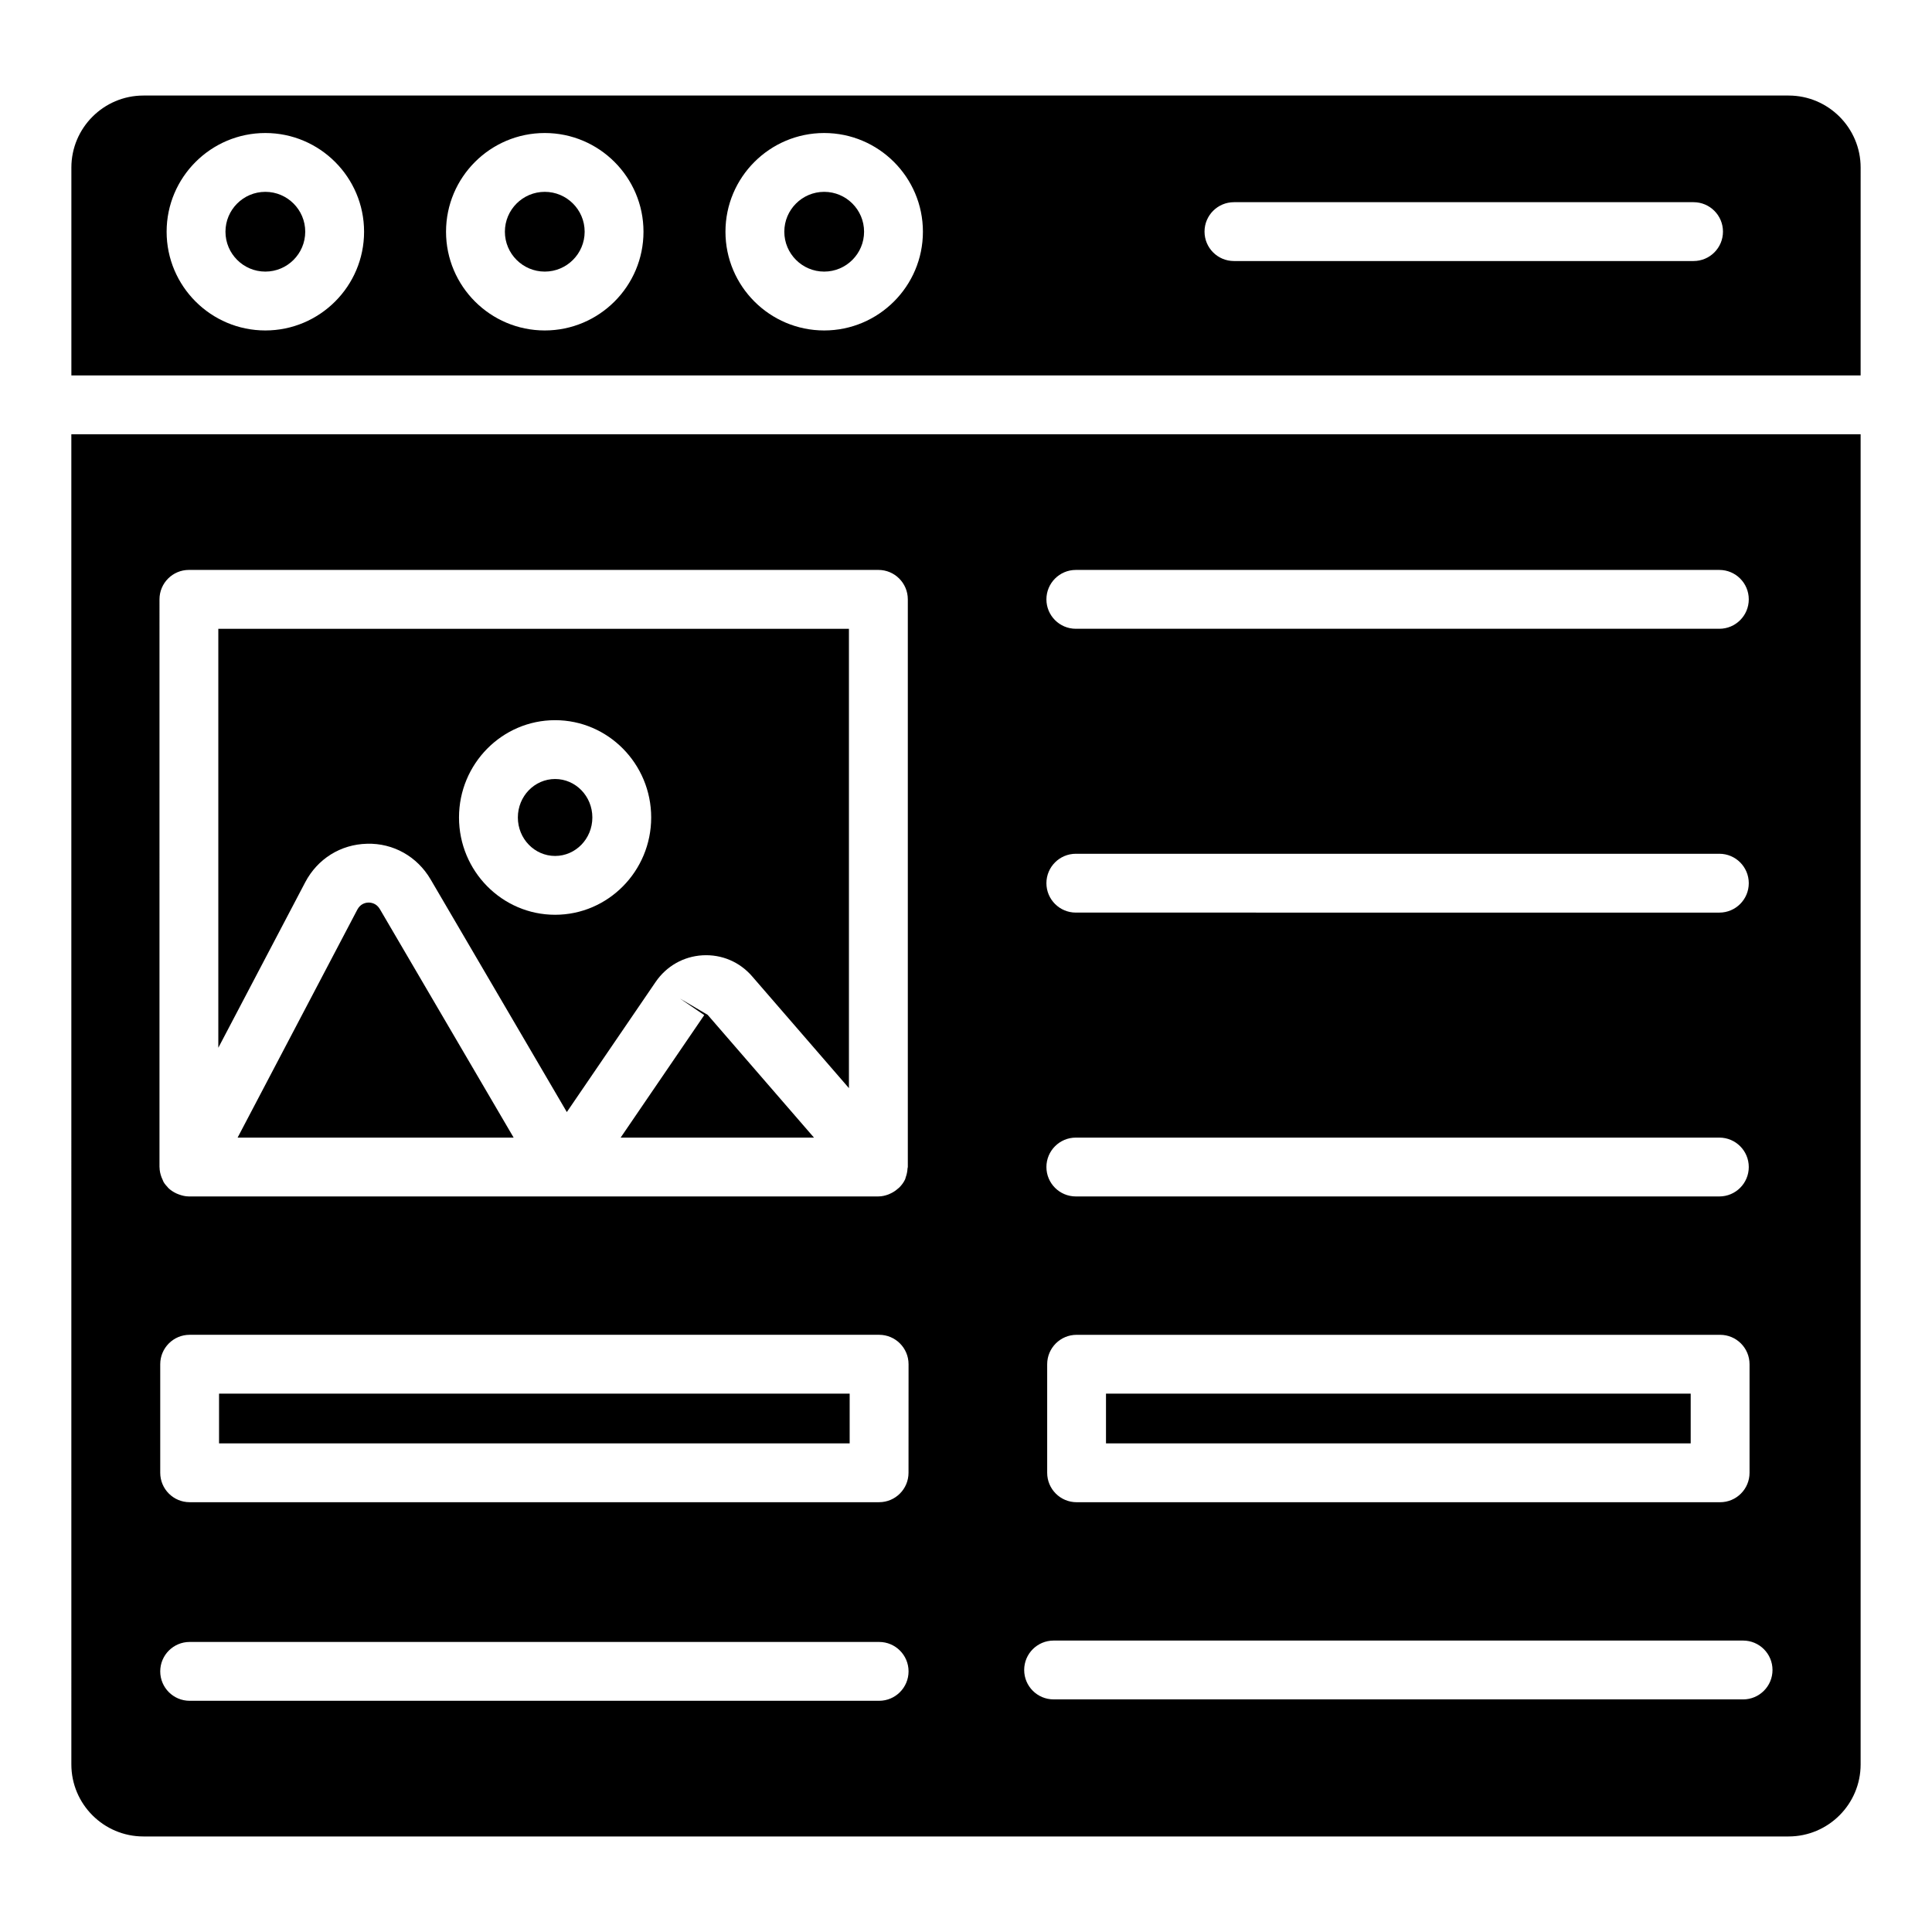 <?xml version="1.0" encoding="UTF-8"?>
<!-- Uploaded to: ICON Repo, www.iconrepo.com, Generator: ICON Repo Mixer Tools -->
<svg fill="#000000" width="800px" height="800px" version="1.1" viewBox="144 144 512 512" xmlns="http://www.w3.org/2000/svg">
 <g>
  <path d="m324.19 408.62 6.441 4.394-22.156 32.465h51.238l-28.176-32.535z"/>
  <path d="m300.98 360.64c0 5.629-4.422 10.195-9.871 10.195-5.453 0-9.871-4.566-9.871-10.195s4.418-10.195 9.871-10.195c5.449 0 9.871 4.566 9.871 10.195"/>
  <path d="m241.27 367.6c6.941-0.188 13.285 3.371 16.848 9.453l36.098 61.656 23.531-34.48c2.867-4.199 7.398-6.773 12.441-7.062 5.078-0.281 9.82 1.738 13.133 5.57l25.656 29.629v-121.73l-167.12 0.004v111.03l23.012-43.828c3.273-6.246 9.406-10.074 16.402-10.238zm49.836-32.746c14.039 0 25.465 11.57 25.465 25.785 0 14.219-11.426 25.785-25.465 25.785s-25.465-11.57-25.465-25.785c0-14.215 11.426-25.785 25.465-25.785z"/>
  <path d="m202.05 513.33h167.12v13.18h-167.12z"/>
  <path d="m162.91 611.59c0 10.527 8.566 19.09 19.09 19.09h435.99c10.527 0 19.094-8.562 19.094-19.09v-352.5h-474.18zm214.06-16.863h-182.71c-4.305 0-7.797-3.492-7.797-7.797 0-4.305 3.492-7.797 7.797-7.797h182.72c4.305 0 7.797 3.492 7.797 7.797-0.004 4.305-3.496 7.797-7.801 7.797zm52.137-299.69h170.54c4.305 0 7.797 3.492 7.797 7.797 0 4.305-3.492 7.797-7.797 7.797h-170.54c-4.305 0-7.797-3.492-7.797-7.797 0.004-4.305 3.492-7.797 7.797-7.797zm178.54 210.5v28.77c0 4.305-3.492 7.797-7.797 7.797h-170.54c-4.305 0-7.797-3.492-7.797-7.797v-28.77c0-4.305 3.492-7.797 7.797-7.797h170.54c4.305 0 7.797 3.488 7.797 7.797zm-178.54-135.28h170.54c4.305 0 7.797 3.492 7.797 7.797 0 4.305-3.492 7.797-7.797 7.797l-170.54-0.004c-4.305 0-7.797-3.492-7.797-7.797 0.004-4.305 3.492-7.793 7.797-7.793zm0 75.219h170.54c4.305 0 7.797 3.492 7.797 7.797 0 4.305-3.492 7.797-7.797 7.797h-170.54c-4.305 0-7.797-3.492-7.797-7.797 0.004-4.305 3.492-7.797 7.797-7.797zm-5.891 133.29h182.72c4.305 0 7.797 3.492 7.797 7.797 0 4.305-3.492 7.797-7.797 7.797l-182.72-0.004c-4.305 0-7.797-3.492-7.797-7.797 0-4.305 3.492-7.793 7.797-7.793zm-38.449-44.465c0 4.305-3.492 7.797-7.797 7.797h-182.71c-4.305 0-7.797-3.492-7.797-7.797v-28.77c0-4.305 3.492-7.797 7.797-7.797h182.72c4.305 0 7.797 3.492 7.797 7.797zm-198.5-231.47c0-4.305 3.492-7.797 7.797-7.797h182.72c4.305 0 7.797 3.492 7.797 7.797v150.44c0 0.137-0.07 0.246-0.078 0.379-0.039 0.785-0.188 1.551-0.465 2.309-0.051 0.141-0.066 0.293-0.125 0.43-0.02 0.039-0.02 0.082-0.035 0.121-0.363 0.797-0.879 1.48-1.461 2.094-0.156 0.168-0.34 0.289-0.512 0.441-0.52 0.457-1.082 0.84-1.699 1.145-0.238 0.117-0.461 0.234-0.711 0.328-0.859 0.324-1.758 0.547-2.711 0.547l-182.72 0.004c-0.941 0-1.84-0.227-2.695-0.543-0.207-0.074-0.402-0.148-0.598-0.242-0.797-0.375-1.543-0.844-2.176-1.465-0.059-0.059-0.098-0.133-0.156-0.195-0.383-0.406-0.754-0.828-1.051-1.316-0.133-0.219-0.195-0.465-0.305-0.691-0.098-0.199-0.188-0.391-0.266-0.602-0.324-0.859-0.527-1.746-0.535-2.652 0-0.031-0.016-0.055-0.016-0.086z"/>
  <path d="m241.64 383.19c-0.742 0.02-2.117 0.285-2.957 1.891l-31.719 60.402h73.16l-35.453-60.551c-0.914-1.559-2.309-1.746-3.031-1.742z"/>
  <path d="m288.37 194.84c-5.828 0-10.57 4.738-10.57 10.566s4.742 10.57 10.57 10.57c5.828 0 10.57-4.742 10.57-10.57 0-5.824-4.742-10.566-10.57-10.566z"/>
  <path d="m362.42 194.84c-5.828 0-10.57 4.738-10.57 10.566s4.742 10.57 10.57 10.57 10.57-4.742 10.57-10.57c0-5.824-4.742-10.566-10.57-10.566z"/>
  <path d="m618 169.32h-435.99c-10.527 0-19.094 8.566-19.094 19.09v55.086h474.17l0.004-55.086c0-10.523-8.566-19.09-19.09-19.09zm-403.68 62.254c-14.426 0-26.164-11.734-26.164-26.164 0-14.426 11.734-26.16 26.164-26.16 14.426 0 26.164 11.734 26.164 26.16s-11.734 26.164-26.164 26.164zm74.047 0c-14.426 0-26.164-11.734-26.164-26.164 0-14.426 11.734-26.16 26.164-26.16 14.426 0 26.164 11.734 26.164 26.16s-11.738 26.164-26.164 26.164zm74.051 0c-14.426 0-26.164-11.734-26.164-26.164 0-14.426 11.734-26.16 26.164-26.16 14.426 0 26.164 11.734 26.164 26.16s-11.738 26.164-26.164 26.164zm230.39-18.398h-121.8c-4.305 0-7.797-3.492-7.797-7.797s3.492-7.797 7.797-7.797h121.8c4.305 0 7.797 3.492 7.797 7.797s-3.492 7.797-7.797 7.797z"/>
  <path d="m214.32 194.84c-5.828 0-10.57 4.738-10.57 10.566s4.742 10.57 10.57 10.57c5.828 0 10.57-4.742 10.57-10.57 0.004-5.824-4.742-10.566-10.57-10.566z"/>
  <path d="m437.1 513.33h154.95v13.18h-154.95z"/>
 </g>
</svg>
